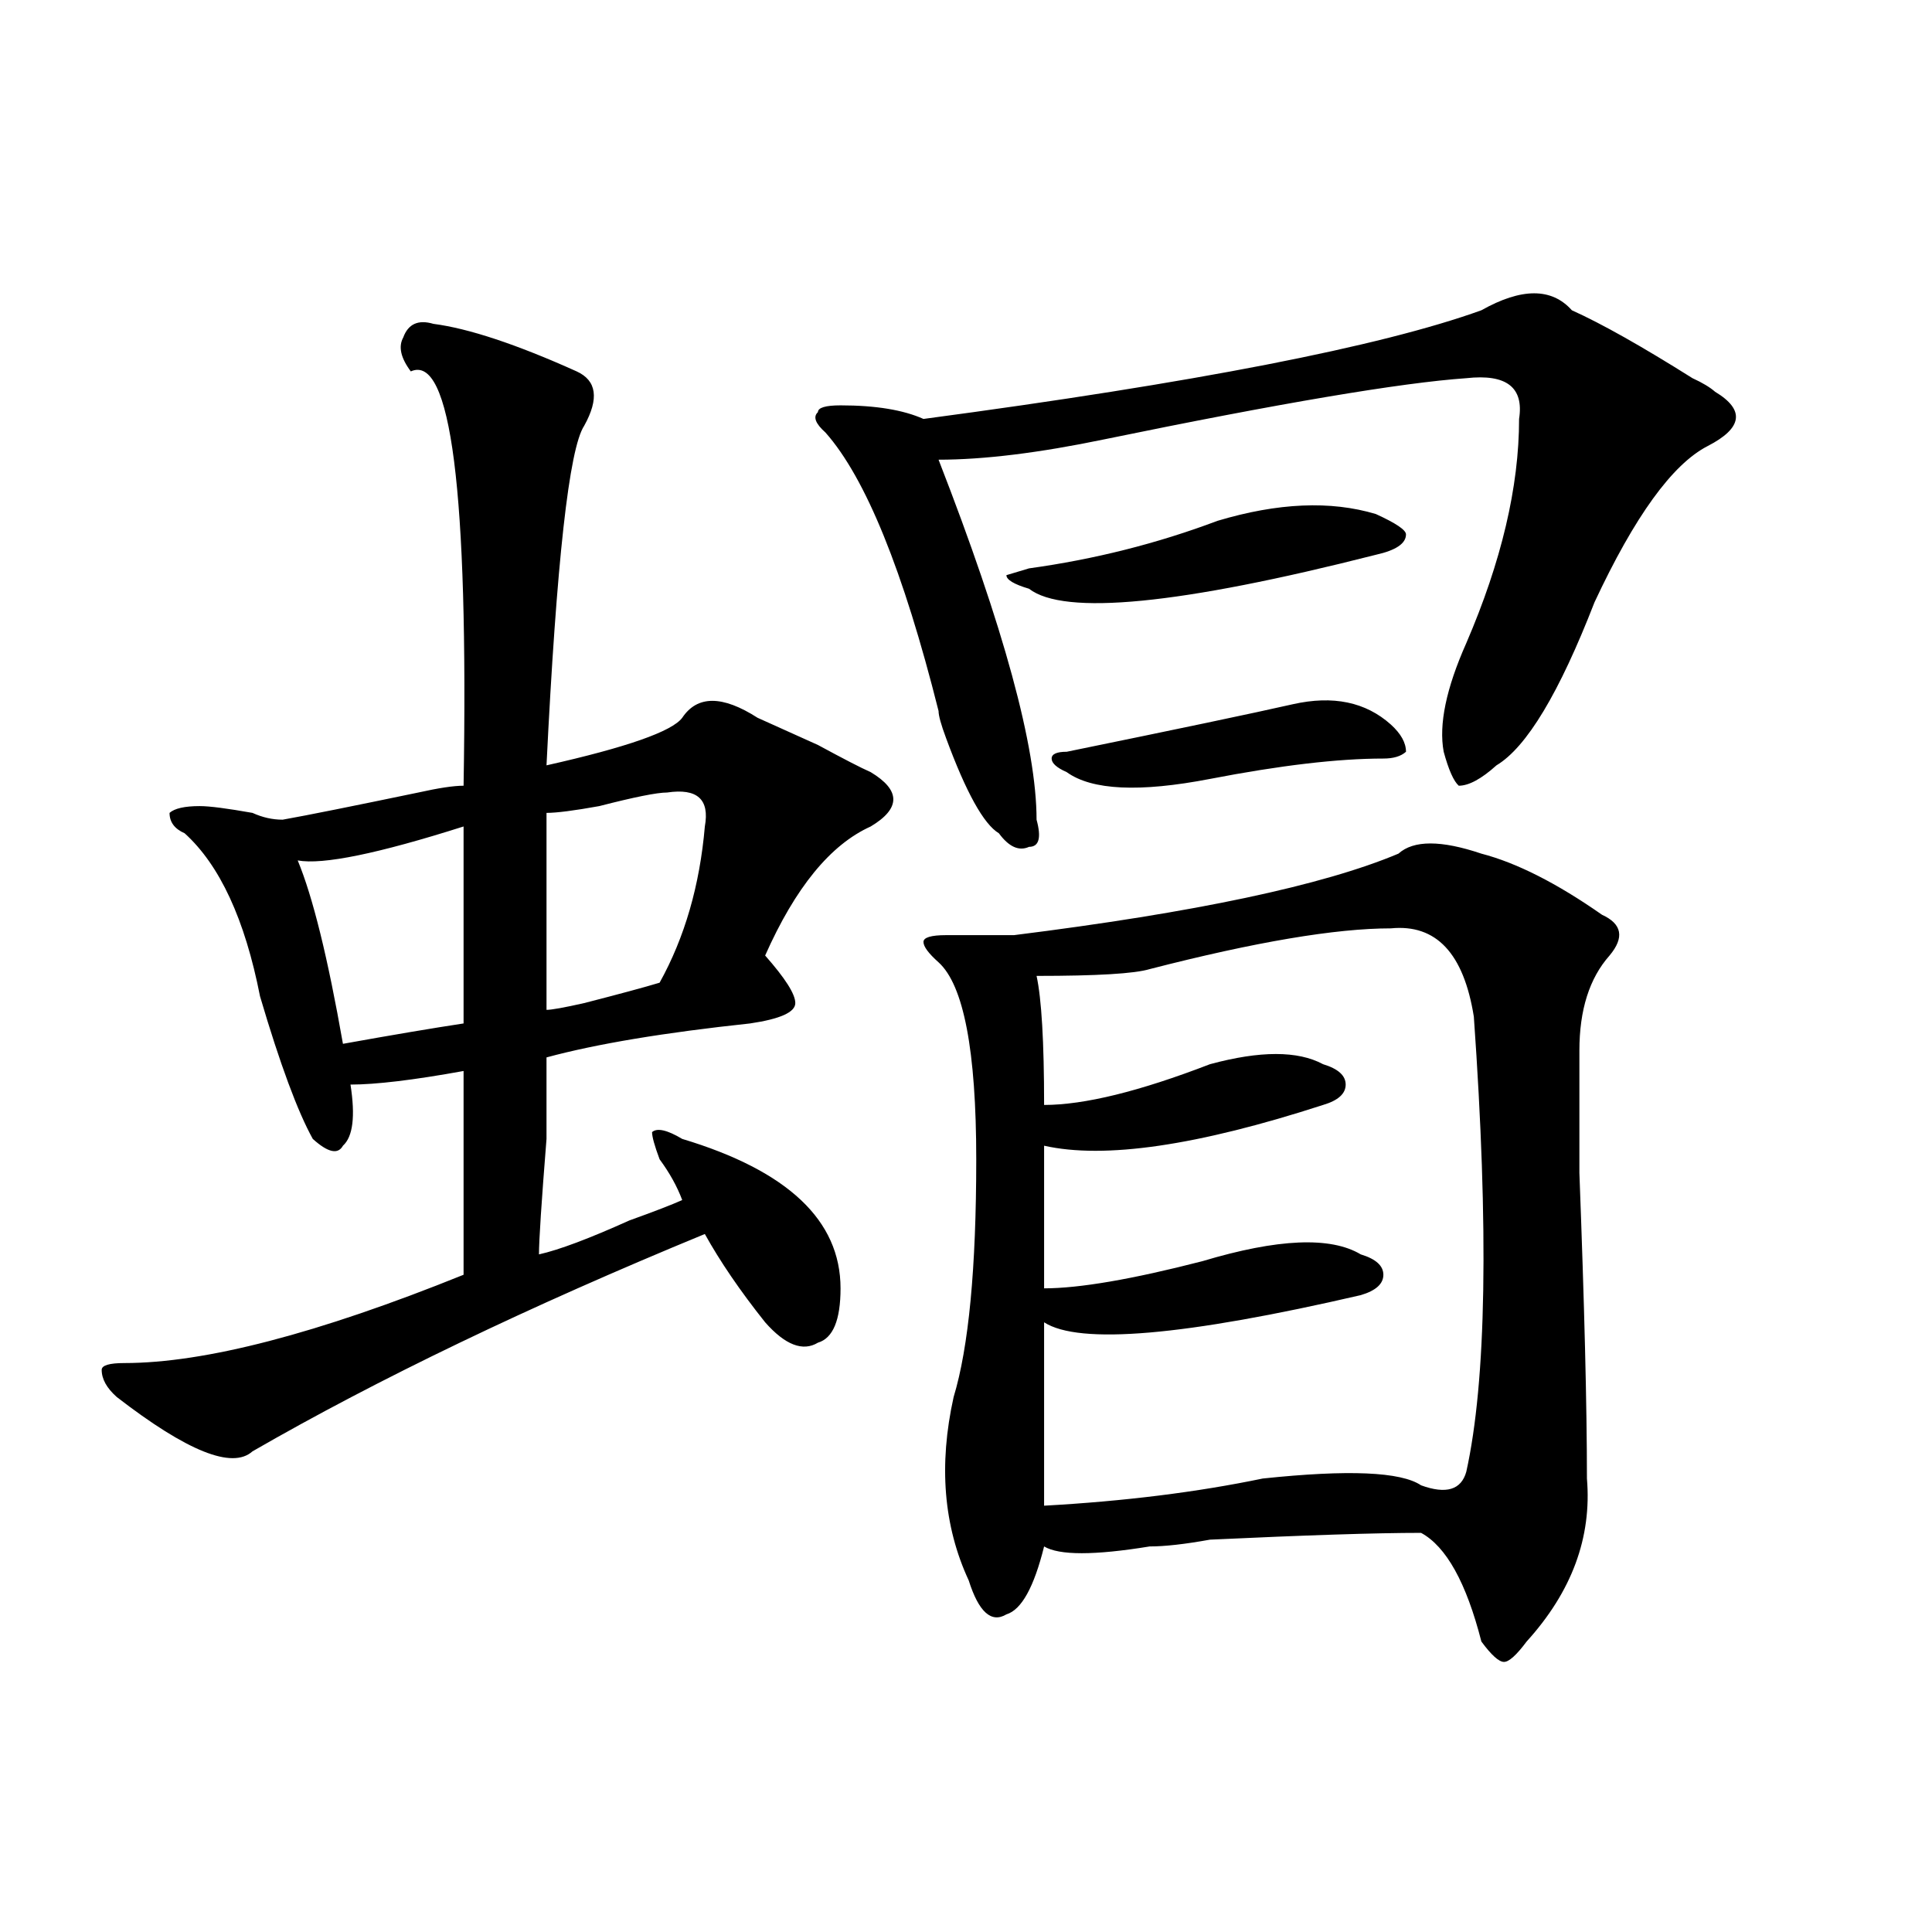 <?xml version="1.0" encoding="utf-8"?>
<!-- Generator: Adobe Illustrator 16.0.0, SVG Export Plug-In . SVG Version: 6.00 Build 0)  -->
<!DOCTYPE svg PUBLIC "-//W3C//DTD SVG 1.1//EN" "http://www.w3.org/Graphics/SVG/1.1/DTD/svg11.dtd">
<svg version="1.1" id="图层_1" xmlns="http://www.w3.org/2000/svg" xmlns:xlink="http://www.w3.org/1999/xlink" x="0px" y="0px"
	 width="1000px" height="1000px" viewBox="0 0 1000 1000" enable-background="new 0 0 1000 1000" xml:space="preserve">
<path d="M224.336,167.625c18.171,2.362,42.926,10.547,74.145,24.609c10.366,4.725,11.707,14.063,3.902,28.125
	c-7.805,11.756-14.329,70.313-19.512,175.781c41.585-9.338,64.999-17.578,70.242-24.609c7.805-11.7,20.792-11.7,39.023,0
	c5.183,2.362,15.609,7.031,31.219,14.063c12.987,7.031,22.073,11.756,27.316,14.063c15.609,9.394,15.609,18.787,0,28.125
	c-20.853,9.394-39.023,31.641-54.633,66.797c10.366,11.756,15.609,19.94,15.609,24.609c0,4.725-7.805,8.24-23.414,10.547
	c-44.267,4.725-79.388,10.547-105.363,17.578c0,4.725,0,18.787,0,42.188c-2.622,32.85-3.902,52.734-3.902,59.766
	c10.366-2.307,25.976-8.185,46.828-17.578c12.987-4.669,22.073-8.185,27.316-10.547c-2.622-7.031-6.524-14.063-11.707-21.094
	c-2.622-7.031-3.902-11.7-3.902-14.063c2.562-2.307,7.805-1.153,15.609,3.516c54.633,16.425,81.949,42.188,81.949,77.344
	c0,16.425-3.902,25.818-11.707,28.125c-7.805,4.725-16.95,1.209-27.316-10.547c-13.048-16.369-23.414-31.641-31.219-45.703
	c-91.095,37.519-169.142,75.037-234.141,112.5c-10.427,9.394-33.841,0-70.242-28.125c-5.243-4.669-7.805-9.338-7.805-14.063
	c0-2.307,3.902-3.516,11.707-3.516c41.585,0,100.12-15.216,175.605-45.703c0-35.156,0-70.313,0-105.469
	c-26.036,4.725-45.548,7.031-58.535,7.031c2.562,16.425,1.28,26.972-3.902,31.641c-2.622,4.725-7.805,3.516-15.609-3.516
	c-7.805-14.063-16.95-38.672-27.316-73.828c-7.805-39.825-20.853-67.95-39.023-84.375c-5.243-2.307-7.805-5.822-7.805-10.547
	c2.562-2.307,7.805-3.516,15.609-3.516c5.183,0,14.269,1.209,27.316,3.516c5.183,2.362,10.366,3.516,15.609,3.516
	c12.987-2.307,36.401-7.031,70.242-14.063c10.366-2.307,18.171-3.516,23.414-3.516c2.562-152.325-6.524-223.791-27.316-214.453
	c-5.243-7.031-6.524-12.854-3.902-17.578C211.288,167.625,216.531,165.318,224.336,167.625z M239.945,427.781
	c-44.267,14.063-72.864,19.94-85.852,17.578c7.805,18.787,15.609,50.428,23.414,94.922c25.976-4.669,46.828-8.185,62.438-10.547
	C239.945,492.271,239.945,458.269,239.945,427.781z M345.309,410.203c-5.243,0-16.95,2.362-35.121,7.031
	c-13.048,2.362-22.134,3.516-27.316,3.516c0,28.125,0,62.128,0,101.953c2.562,0,9.085-1.153,19.512-3.516
	c18.171-4.669,31.219-8.185,39.023-10.547c12.987-23.4,20.792-50.372,23.414-80.859
	C367.382,413.719,360.918,407.896,345.309,410.203z M766.762,160.594c20.792-11.7,36.401-11.7,46.828,0
	c15.609,7.031,36.401,18.787,62.438,35.156c5.183,2.362,9.085,4.725,11.707,7.031c15.609,9.394,14.269,18.787-3.902,28.125
	c-18.231,9.394-37.743,36.365-58.535,80.859c-18.231,46.912-35.121,75.037-50.73,84.375c-7.805,7.031-14.329,10.547-19.512,10.547
	c-2.622-2.307-5.243-8.185-7.805-17.578c-2.622-14.063,1.28-32.794,11.707-56.25c18.171-42.188,27.316-80.859,27.316-116.016
	c2.562-16.369-6.524-23.4-27.316-21.094c-33.841,2.362-96.278,12.909-187.313,31.641c-33.841,7.031-62.438,10.547-85.852,10.547
	c33.78,86.737,50.73,148.865,50.73,186.328c2.562,9.394,1.28,14.063-3.902,14.063c-5.243,2.362-10.427,0-15.609-7.031
	c-7.805-4.669-16.95-21.094-27.316-49.219c-2.622-7.031-3.902-11.7-3.902-14.063c-18.231-72.619-37.743-120.685-58.535-144.141
	c-5.243-4.669-6.524-8.185-3.902-10.547c0-2.307,3.902-3.516,11.707-3.516c18.171,0,32.499,2.362,42.926,7.031
	C618.473,198.112,714.69,179.381,766.762,160.594z M723.836,441.844c7.805-7.031,22.073-7.031,42.926,0
	c18.171,4.725,39.023,15.271,62.438,31.641c10.366,4.725,11.707,11.756,3.902,21.094c-10.427,11.756-15.609,28.125-15.609,49.219
	c0,9.394,0,30.487,0,63.281c2.562,68.006,3.902,120.74,3.902,158.203c2.562,30.487-7.805,58.557-31.219,84.375
	c-5.243,7.031-9.146,10.547-11.707,10.547c-2.622,0-6.524-3.516-11.707-10.547c-7.805-30.487-18.231-49.219-31.219-56.25
	c-23.414,0-59.876,1.209-109.266,3.516c-13.048,2.362-23.414,3.516-31.219,3.516c-28.657,4.669-46.828,4.669-54.633,0
	c-5.243,21.094-11.707,32.794-19.512,35.156c-7.805,4.669-14.329-1.209-19.512-17.578c-13.048-28.125-15.609-59.766-7.805-94.922
	c7.805-25.763,11.707-66.797,11.707-123.047s-6.524-90.197-19.512-101.953c-5.243-4.669-7.805-8.185-7.805-10.547
	c0-2.307,3.902-3.516,11.707-3.516c12.987,0,24.694,0,35.121,0C618.473,472.331,684.813,458.269,723.836,441.844z M630.18,269.578
	c31.219-9.338,58.535-10.547,81.949-3.516c10.366,4.725,15.609,8.24,15.609,10.547c0,4.725-5.243,8.24-15.609,10.547
	c-101.461,25.818-161.337,31.641-179.508,17.578c-7.805-2.307-11.707-4.669-11.707-7.031l11.707-3.516
	C566.401,289.519,598.961,281.334,630.18,269.578z M719.934,480.516c-28.657,0-70.242,7.031-124.875,21.094
	c-7.805,2.362-27.316,3.516-58.535,3.516c2.562,11.756,3.902,34.003,3.902,66.797c20.792,0,49.39-7.031,85.852-21.094
	c25.976-7.031,45.487-7.031,58.535,0c7.805,2.362,11.707,5.878,11.707,10.547c0,4.725-3.902,8.24-11.707,10.547
	c-65.06,21.094-113.168,28.125-144.387,21.094c0,18.787,0,43.396,0,73.828c18.171,0,45.487-4.669,81.949-14.063
	c39.023-11.7,66.34-12.854,81.949-3.516c7.805,2.362,11.707,5.878,11.707,10.547c0,4.725-3.902,8.24-11.707,10.547
	c-91.095,21.094-145.728,25.818-163.898,14.063v94.922c41.585-2.307,79.327-7.031,113.168-14.063
	c44.206-4.669,71.522-3.516,81.949,3.516c12.987,4.725,20.792,2.362,23.414-7.031c10.366-46.856,11.707-125.354,3.902-235.547
	C757.616,493.425,743.348,478.209,719.934,480.516z M669.203,364.5c20.792-4.669,37.683-1.153,50.73,10.547
	c5.183,4.725,7.805,9.394,7.805,14.063c-2.622,2.362-6.524,3.516-11.707,3.516c-23.414,0-53.353,3.516-89.754,10.547
	c-36.462,7.031-61.157,5.878-74.145-3.516c-5.243-2.307-7.805-4.669-7.805-7.031c0-2.307,2.562-3.516,7.805-3.516
	C609.327,377.409,648.351,369.225,669.203,364.5z"/>
</svg>
